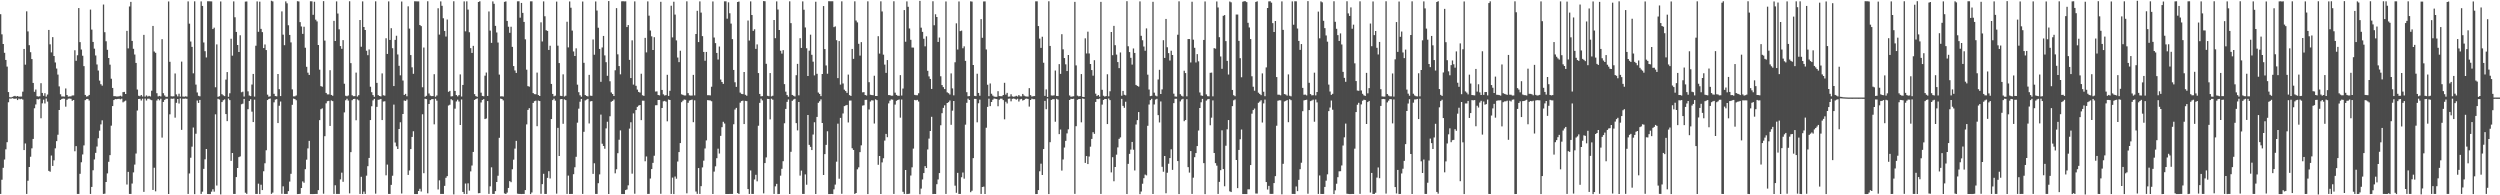 <?xml version="1.0" encoding="UTF-8"?>
<svg xmlns="http://www.w3.org/2000/svg" width="1920" height="150">
  <path d="M0 10.922h1v138.012H0zM1 26.374h1v111.650H1zM2 33.811h1v95.051H2zM3 40.529h1v82.015H3zM4 46.052h1v68.625H4zM5 51.175h1v58.059H5zM6 70.686h1v7.862H6zM7 74.660h1v1.000H7zM8 74.785h1v1.000H8zM9 74.412h1v1.004H9zM10 73.969h1v1.773H10zM11 73.644h1v2.257H11zM12 74.160h1v1.485H12zM13 73.720h1v3.137H13zM14 74.221h1v1.519H14zM15 74.152h1v2.067H15zM16 74.111h1v1.770H16zM17 70.425h1v6.082H17zM18 37.582h1v77.661H18zM19 49.641h1v60.550H19zM20 8.721h1v140.219H20zM21 24.097h1v114.717H21zM22 34.690h1v93.589H22zM23 40.070h1v80.296H23zM24 45.373h1v68.570H24zM25 63.668h1v43.011H25zM26 70.501h1v12.656H26zM27 68.750h1v11.468H27zM28 73.865h1v2.251H28zM29 74.148h1v2.182H29zM30 73.951h1v1.818H30zM31 63.917h1v26.910H31zM32 71.360h1v7.994H32zM33 73.555h1v2.983H33zM34 71.588h1v7.893H34zM35 74.211h1v1.457H35zM36 72.618h1v5.431H36zM37 22.966h1v108.276H37zM38 34.053h1v97.827H38zM39 40.225h1v79.209H39zM40 28.512h1v98.924H40zM41 42.984h1v80.158H41zM42 47.986h1v65.923H42zM43 52.650h1v55.743H43zM44 57.304h1v46.173H44zM45 66.332h1v18.134H45zM46 72.373h1v4.381H46zM47 74.090h1v1.901H47zM48 74.074h1v1.590H48zM49 74.209h1v1.598H49zM50 67.944h1v13.986H50zM51 72.967h1v3.683H51zM52 74.201h1v1.600H52zM53 74.029h1v1.636H53zM54 74.000h1v1.882H54zM55 73.321h1v4.093H55zM56 73.284h1v3.533H56zM57 38.592h1v77.567H57zM58 46.701h1v65.550H58zM59 42.432h1v106.508H59zM60 6.190h1v142.748H60zM61 32.343h1v101.142H61zM62 38.059h1v86.584H62zM63 42.820h1v75.787H63zM64 50.772h1v60.891H64zM65 72.911h1v4.014H65zM66 74.132h1v1.967H66zM67 73.881h1v2.083H67zM68 72.928h1v4.265H68zM69 7.362h1v141.580H69zM70 22.730h1v120.855H70zM71 32.186h1v98.591H71zM72 37.370h1v85.092H72zM73 42.604h1v74.801H73zM74 49.517h1v63.036H74zM75 54.160h1v52.012H75zM76 61.920h1v38.450H76zM77 64.657h1v30.873H77zM78 65.782h1v26.619H78zM79 3.505h1v145.460H79zM80 24.713h1v124.045H80zM81 31.668h1v108.118H81zM82 38.232h1v94.934H82zM83 44.527h1v79.716H83zM84 49.655h1v69.481H84zM85 60.455h1v36.057H85zM86 67.527h1v13.918H86zM87 73.840h1v3.023H87zM88 73.884h1v2.199H88zM89 74.068h1v2.123H89zM90 74.076h1v1.890H90zM91 73.951h1v1.905H91zM92 73.533h1v2.729H92zM93 74.074h1v1.700H93zM94 70.746h1v7.867H94zM95 70.578h1v7.291H95zM96 72.168h1v5.119H96zM97 23.692h1v118.048H97zM98 37.159h1v94.817H98zM99 4.976h1v143.946H99zM100 1.411h1v147.531H100zM101 31.448h1v109.516H101zM102 37.482h1v94.923H102zM103 41.903h1v84.489H103zM104 48.308h1v69.596H104zM105 68.778h1v16.097H105zM106 73.540h1v2.497H106zM107 73.918h1v1.948H107zM108 72.984h1v4.236H108zM109 74.134h1v1.629H109zM110 26.763h1v120.586H110zM111 74.193h1v1.527H111zM112 73.248h1v3.946H112zM113 74.149h1v1.682H113zM114 73.605h1v2.153H114zM115 74.087h1v2.392H115zM116 69.675h1v7.289H116zM117 19.934h1v125.924H117zM118 39.588h1v89.213H118zM119 40.555h1v106.412H119zM120 71.578h1v5.619H120zM121 74.023h1v1.980H121zM122 73.605h1v3.435H122zM123 74.088h1v1.725H123zM124 30.118h1v75.553H124zM125 71.572h1v6.738H125zM126 73.325h1v3.383H126zM127 74.330h1v1.497H127zM128 74.280h1v1.556H128zM129 1.102h1v147.897H129zM130 47.440h1v40.347H130zM131 73.943h1v1.830H131zM132 74.027h1v1.835H132zM133 73.919h1v1.766H133zM134 56.401h1v33.962H134zM135 72.484h1v6.465H135zM136 74.049h1v1.980H136zM137 72.005h1v7.497H137zM138 74.180h1v1.395H138zM139 47.309h1v52.406H139zM140 74.119h1v1.727H140zM141 74.299h1v1.533H141zM142 74.007h1v1.682H142zM143 74.213h1v1.650H143zM144 1.061h1v147.860H144zM145 18.165h1v115.081H145zM146 31.922h1v89.222H146zM147 35.987h1v76.643H147zM148 56.342h1v41.610H148zM149 1.031h1v148.041H149zM150 64.982h1v37.711H150zM151 71.028h1v6.182H151zM152 73.566h1v5.476H152zM153 74.000h1v2.765H153zM154 1.060h1v147.879H154zM155 4.551h1v142.648H155zM156 32.599h1v97.071H156zM157 39.300h1v83.051H157zM158 44.111h1v70.345H158zM159 0.970h1v148.009H159zM160 0.948h1v148.098H160zM161 1.016h1v148.018H161zM162 1.072h1v146.151H162zM163 22.321h1v123.060H163zM164 21.261h1v125.943H164zM165 67.008h1v20.796H165zM166 34.119h1v108.355H166zM167 74.320h1v1.540H167zM168 73.893h1v2.553H168zM169 1.128h1v148.179H169zM170 72.342h1v6.046H170zM171 73.221h1v3.787H171zM172 73.853h1v2.471H172zM173 61.116h1v26.482H173zM174 55.347h1v37.673H174zM175 74.343h1v1.351H175zM176 71.604h1v5.303H176zM177 29.730h1v93.830H177zM178 42.767h1v74.746H178zM179 1.056h1v147.865H179zM180 13.285h1v135.637H180zM181 24.516h1v111.460H181zM182 34.573h1v94.461H182zM183 39.954h1v80.749H183zM184 27.069h1v93.039H184zM185 70.876h1v9.189H185zM186 70.379h1v9.242H186zM187 74.162h1v1.812H187zM188 1.210h1v146.801H188zM189 1.139h1v147.727H189zM190 70.136h1v13.743H190zM191 73.384h1v4.146H191zM192 73.844h1v2.413H192zM193 64.923h1v20.857H193zM194 56.801h1v36.942H194zM195 74.169h1v2.357H195zM196 35.127h1v113.808H196zM197 1.057h1v147.883H197zM198 24.431h1v116.615H198zM199 1.256h1v147.795H199zM200 22.165h1v119.687H200zM201 24.684h1v121.287H201zM202 36.916h1v94.600H202zM203 34.128h1v91.242H203zM204 38.431h1v76.982H204zM205 72.706h1v4.157H205zM206 74.246h1v1.723H206zM207 74.003h1v1.648H207zM208 0.542h1v148.362H208zM209 1.076h1v146.829H209zM210 72.025h1v6.591H210zM211 73.782h1v2.694H211zM212 73.962h1v2.181H212zM213 56.816h1v37.678H213zM214 68.522h1v12.667H214zM215 73.780h1v4.192H215zM216 8.744h1v140.103H216zM217 26.617h1v116.501H217zM218 34.703h1v114.226H218zM219 1.061h1v147.880H219zM220 2.568h1v146.360H220zM221 19.418h1v127.380H221zM222 26.822h1v112.657H222zM223 32.558h1v100.939H223zM224 68.642h1v11.861H224zM225 74.025h1v1.692H225zM226 73.988h1v2.088H226zM227 73.322h1v3.697H227zM228 0.945h1v148.082H228zM229 1.102h1v147.910H229zM230 17.012h1v131.840H230zM231 20.346h1v124.042H231zM232 26.015h1v113.316H232zM233 20.548h1v119.794H233zM234 36.636h1v93.284H234zM235 51.291h1v71.316H235zM236 55.823h1v58.161H236zM237 57.555h1v50.627H237zM238 0.968h1v148.083H238zM239 0.998h1v148.070H239zM240 11.343h1v137.711H240zM241 1.345h1v147.673H241zM242 15.128h1v133.806H242zM243 16.426h1v132.514H243zM244 34.561h1v111.481H244zM245 53.514h1v38.752H245zM246 66.162h1v17.725H246zM247 66.593h1v16.605H247zM248 0.859h1v147.922H248zM249 31.205h1v73.413H249zM250 71.389h1v7.952H250zM251 72.492h1v5.237H251zM252 72.478h1v4.980H252zM253 53.914h1v42.783H253zM254 72.926h1v4.223H254zM255 73.525h1v4.161H255zM256 16.018h1v132.926H256zM257 31.501h1v110.803H257zM258 1.081h1v147.849H258zM259 10.402h1v138.531H259zM260 22.543h1v126.400H260zM261 35.355h1v102.424H261zM262 37.497h1v95.094H262zM263 30.833h1v108.771H263zM264 64.308h1v22.026H264zM265 73.513h1v3.477H265zM266 73.924h1v1.907H266zM267 73.341h1v3.901H267zM268 0.949h1v147.571H268zM269 48.486h1v68.343H269zM270 73.174h1v3.801H270zM271 73.905h1v2.120H271zM272 73.849h1v2.050H272zM273 55.739h1v36.611H273zM274 74.111h1v2.209H274zM275 73.090h1v3.950H275zM276 15.385h1v133.556H276zM277 35.879h1v99.909H277zM278 1.072h1v147.968H278zM279 20.734h1v126.410H279zM280 23.040h1v125.901H280zM281 38.941h1v95.956H281zM282 42.414h1v85.214H282zM283 37.993h1v83.291H283zM284 66.633h1v25.583H284zM285 70.794h1v10.809H285zM286 73.032h1v4.090H286zM287 74.368h1v1.558H287zM288 1.019h1v147.722H288zM289 63.653h1v18.428H289zM290 73.040h1v3.616H290zM291 73.717h1v2.740H291zM292 74.034h1v1.949H292zM293 56.350h1v35.844H293zM294 73.187h1v4.783H294zM295 73.460h1v4.325H295zM296 29.379h1v105.292H296zM297 41.404h1v85.033H297zM298 1.071h1v147.866H298zM299 30.677h1v118.263H299zM300 21.656h1v120.299H300zM301 37.013h1v97.970H301zM302 66.089h1v14.230H302zM303 30.610h1v78.864H303zM304 27.438h1v84.920H304zM305 41.830h1v72.595H305zM306 50.560h1v48.527H306zM307 57.834h1v36.055H307zM308 1.204h1v147.454H308zM309 61.843h1v25.718H309zM310 72.890h1v4.309H310zM311 72.105h1v5.394H311zM312 73.945h1v2.513H312zM313 4.870h1v129.499H313zM314 21.947h1v108.966H314zM315 42.301h1v72.167H315zM316 51.721h1v53.420H316zM317 56.702h1v44.121H317zM318 0.950h1v148.106H318zM319 1.009h1v148.019H319zM320 1.082h1v147.974H320zM321 1.067h1v145.645H321zM322 19.197h1v125.812H322zM323 20.050h1v127.040H323zM324 67.019h1v20.742H324zM325 36.483h1v96.534H325zM326 74.303h1v1.516H326zM327 73.580h1v2.562H327zM328 0.970h1v147.529H328zM329 71.760h1v8.134H329zM330 73.436h1v3.459H330zM331 73.845h1v2.393H331zM332 73.773h1v2.320H332zM333 56.964h1v38.515H333zM334 74.276h1v1.563H334zM335 73.325h1v4.012H335zM336 6.352h1v139.156H336zM337 26.568h1v111.902H337zM338 1.061h1v147.882H338zM339 4.433h1v144.488H339zM340 14.016h1v134.922H340zM341 23.756h1v118.985H341zM342 28.038h1v108.510H342zM343 14.989h1v120.257H343zM344 70.527h1v10.513H344zM345 69.797h1v10.648H345zM346 74.018h1v2.162H346zM347 73.894h1v3.096H347zM348 0.966h1v148.334H348zM349 69.855h1v13.614H349zM350 73.014h1v4.932H350zM351 74.012h1v2.552H351zM352 73.066h1v4.913H352zM353 57.146h1v38.851H353zM354 74.119h1v2.258H354zM355 65.225h1v82.182H355zM356 1.057h1v147.882H356zM357 24.065h1v116.881H357zM358 1.033h1v148.023H358zM359 7.382h1v133.441H359zM360 24.779h1v121.611H360zM361 36.985h1v94.666H361zM362 40.672h1v86.453H362zM363 35.229h1v81.443H363zM364 72.296h1v4.472H364zM365 73.816h1v2.204H365zM366 74.354h1v1.219H366zM367 1.527h1v146.903H367zM368 0.957h1v147.319H368zM369 71.187h1v7.507H369zM370 73.702h1v3.046H370zM371 73.933h1v2.211H371zM372 58.107h1v33.332H372zM373 55.682h1v35.324H373zM374 73.682h1v3.942H374zM375 8.809h1v140.068H375zM376 23.496h1v119.600H376zM377 32.918h1v95.585H377zM378 1.063h1v147.883H378zM379 2.944h1v146.002H379zM380 19.884h1v126.923H380zM381 24.928h1v114.860H381zM382 32.677h1v102.311H382zM383 57.281h1v48.547H383zM384 74.011h1v1.715H384zM385 73.935h1v2.092H385zM386 74.111h1v3.005H386zM387 1.423h1v147.096H387zM388 1.055h1v147.919H388zM389 16.095h1v131.806H389zM390 20.555h1v123.799H390zM391 25.199h1v113.922H391zM392 20.520h1v119.388H392zM393 36.017h1v93.987H393zM394 50.720h1v71.909H394zM395 54.104h1v59.999H395zM396 56.015h1v52.152H396zM397 1.030h1v147.710H397zM398 0.961h1v147.991H398zM399 13.594h1v135.344H399zM400 2.269h1v146.752H400zM401 9.880h1v139.050H401zM402 16.865h1v132.077H402zM403 30.214h1v115.754H403zM404 53.499h1v42.019H404zM405 66.161h1v18.283H405zM406 66.548h1v16.559H406zM407 1.039h1v147.992H407zM408 1.009h1v146.805H408zM409 71.457h1v7.584H409zM410 72.289h1v5.418H410zM411 72.400h1v4.920H411zM412 55.783h1v41.141H412zM413 73.015h1v4.238H413zM414 73.751h1v3.865H414zM415 17.169h1v131.649H415zM416 31.855h1v109.552H416zM417 1.050h1v132.417H417zM418 12.506h1v136.439H418zM419 23.259h1v125.672H419zM420 23.746h1v112.847H420zM421 38.370h1v93.111H421zM422 35.126h1v101.944H422zM423 64.456h1v26.966H423zM424 72.123h1v4.762H424zM425 73.960h1v1.839H425zM426 73.483h1v3.816H426zM427 1.210h1v147.508H427zM428 35.070h1v63.111H428zM429 48.429h1v71.363H429zM430 73.560h1v2.679H430zM431 73.793h1v2.224H431zM432 57.086h1v37.968H432zM433 74.125h1v2.202H433zM434 73.539h1v3.352H434zM435 16.681h1v132.256H435zM436 36.391h1v98.496H436zM437 1.100h1v147.877H437zM438 5.934h1v143.009H438zM439 23.498h1v125.441H439zM440 39.544h1v94.253H440zM441 43.032h1v85.443H441zM442 37.134h1v83.271H442zM443 65.021h1v29.172H443zM444 70.807h1v12.672H444zM445 73.146h1v4.967H445zM446 74.310h1v1.657H446zM447 1.175h1v147.742H447zM448 48.232h1v52.982H448zM449 72.990h1v4.111H449zM450 73.696h1v2.782H450zM451 74.057h1v1.857H451zM452 57.506h1v37.291H452zM453 73.481h1v4.389H453zM454 73.632h1v3.982H454zM455 30.309h1v103.226H455zM456 42.050h1v83.350H456zM457 1.144h1v147.806H457zM458 8.085h1v140.852H458zM459 21.305h1v119.389H459zM460 37.576h1v96.338H460zM461 62.845h1v25.158H461zM462 36.428h1v73.982H462zM463 27.584h1v84.554H463zM464 42.526h1v71.697H464zM465 47.773h1v50.836H465zM466 58.238h1v35.252H466zM467 0.843h1v148.167H467zM468 62.433h1v26.840H468zM469 71.009h1v7.116H469zM470 72.217h1v5.298H470zM471 73.742h1v2.684H471zM472 53.977h1v79.124H472zM473 6.238h1v123.741H473zM474 41.737h1v75.939H474zM475 50.750h1v56.558H475zM476 57.066h1v43.102H476zM477 1.030h1v147.994H477zM478 0.946h1v148.097H478zM479 1.062h1v147.976H479zM480 1.028h1v144.929H480zM481 20.787h1v124.721H481zM482 19.228h1v123.085H482zM483 45.974h1v52.773H483zM484 59.979h1v33.944H484zM485 30.962h1v102.412H485zM486 64.969h1v22.119H486zM487 1.059h1v147.704H487zM488 65.873h1v18.670H488zM489 68.790h1v13.300H489zM490 70.625h1v10.492H490zM491 71.096h1v9.537H491zM492 56.604h1v35.667H492zM493 73.183h1v4.135H493zM494 73.627h1v3.727H494zM495 29.075h1v94.756H495zM496 40.238h1v79.941H496zM497 1.098h1v147.868H497zM498 12.048h1v136.866H498zM499 23.446h1v113.659H499zM500 27.912h1v101.921H500zM501 38.402h1v86.662H501zM502 28.573h1v91.049H502zM503 70.279h1v10.572H503zM504 70.178h1v10.608H504zM505 72.960h1v3.859H505zM506 73.266h1v3.507H506zM507 1.359h1v147.478H507zM508 69.093h1v13.839H508zM509 72.463h1v5.345H509zM510 73.365h1v4.079H510zM511 73.060h1v5.002H511zM512 57.449h1v35.712H512zM513 73.661h1v2.769H513zM514 69.721h1v7.064H514zM515 4.423h1v144.512H515zM516 28.734h1v107.659H516zM517 1.315h1v147.731H517zM518 11.231h1v124.341H518zM519 31.051h1v106.198H519zM520 44.178h1v79.860H520zM521 47.734h1v69.072H521zM522 38.946h1v70.942H522zM523 72.429h1v6.077H523zM524 72.864h1v4.508H524zM525 73.317h1v3.125H525zM526 73.334h1v3.300H526zM527 1.013h1v147.465H527zM528 71.508h1v7.458H528zM529 73.230h1v3.998H529zM530 73.410h1v3.461H530zM531 73.392h1v3.114H531zM532 57.521h1v36.318H532zM533 73.242h1v3.834H533zM534 26.133h1v120.951H534zM535 8.300h1v140.591H535zM536 32.303h1v96.787H536zM537 1.065h1v147.852H537zM538 9.686h1v133.289H538zM539 27.743h1v100.821H539zM540 39.896h1v83.519H540zM541 46.644h1v67.384H541zM542 39.861h1v67.976H542zM543 73.123h1v3.762H543zM544 73.097h1v3.947H544zM545 73.278h1v3.881H545zM546 66.631h1v11.123H546zM547 1.141h1v147.836H547zM548 28.802h1v103.008H548zM549 33.132h1v94.606H549zM550 40.667h1v80.852H550zM551 45.747h1v68.426H551zM552 35.733h1v82.185H552zM553 61.085h1v43.270H553zM554 62.997h1v34.693H554zM555 64.432h1v29.089H555zM556 1.044h1v93.843H556zM557 1.026h1v147.980H557zM558 14.322h1v134.668H558zM559 1.799h1v147.200H559zM560 10.197h1v138.753H560zM561 18.114h1v130.839H561zM562 30.063h1v118.889H562zM563 53.702h1v41.721H563zM564 63.179h1v20.930H564zM565 66.730h1v16.089H565zM566 1.546h1v146.748H566zM567 1.155h1v147.784H567zM568 71.101h1v7.761H568zM569 72.076h1v5.524H569zM570 72.311h1v5.011H570zM571 55.284h1v39.979H571zM572 72.803h1v4.674H572zM573 73.525h1v4.160H573zM574 15.793h1v129.434H574zM575 31.144h1v117.783H575zM576 1.075h1v129.837H576zM577 11.528h1v137.412H577zM578 23.693h1v125.246H578zM579 22.490h1v115.347H579zM580 37.506h1v96.766H580zM581 34.087h1v105.194H581zM582 56.116h1v40.445H582zM583 72.162h1v6.835H583zM584 73.999h1v1.780H584zM585 73.835h1v3.276H585zM586 0.828h1v147.694H586zM587 0.975h1v124.283H587zM588 49.015h1v71.873H588zM589 73.593h1v2.348H589zM590 73.863h1v2.170H590zM591 56.135h1v35.562H591zM592 74.025h1v1.730H592zM593 73.543h1v3.028H593zM594 15.383h1v133.553H594zM595 29.358h1v113.747H595zM596 1.080h1v140.124H596zM597 7.296h1v141.732H597zM598 23.030h1v125.909H598zM599 38.956h1v95.969H599zM600 41.160h1v88.464H600zM601 38.507h1v85.275H601zM602 64.597h1v30.090H602zM603 70.418h1v13.266H603zM604 73.006h1v5.210H604zM605 74.276h1v2.098H605zM606 1.007h1v147.964H606zM607 17.768h1v98.830H607zM608 72.901h1v4.494H608zM609 73.517h1v2.898H609zM610 74.076h1v1.824H610zM611 57.736h1v36.820H611zM612 49.053h1v51.102H612zM613 73.235h1v5.116H613zM614 29.323h1v105.515H614zM615 36.792h1v94.235H615zM616 1.080h1v147.859H616zM617 7.454h1v141.490H617zM618 21.090h1v112.838H618zM619 37.082h1v104.775H619zM620 58.351h1v29.989H620zM621 38.894h1v72.346H621zM622 26.629h1v86.175H622zM623 42.098h1v73.147H623zM624 47.338h1v55.986H624zM625 57.896h1v36.012H625zM626 1.307h1v147.697H626zM627 56.663h1v33.143H627zM628 71.081h1v7.863H628zM629 72.121h1v5.627H629zM630 73.851h1v2.468H630zM631 56.854h1v37.604H631zM632 4.673h1v129.707H632zM633 37.667h1v80.703H633zM634 50.288h1v60.963H634zM635 56.641h1v44.159H635zM636 0.925h1v148.122H636zM637 0.969h1v148.054H637zM638 0.981h1v147.951H638zM639 0.951h1v148.105H639zM640 20.821h1v124.610H640zM641 20.289h1v121.470H641zM642 30.892h1v93.245H642zM643 59.992h1v34.991H643zM644 31.530h1v105.750H644zM645 64.993h1v25.526H645zM646 1.013h1v147.850H646zM647 64.106h1v23.028H647zM648 68.846h1v12.640H648zM649 69.962h1v11.050H649zM650 71.333h1v9.253H650zM651 57.303h1v36.765H651zM652 73.080h1v4.184H652zM653 73.656h1v3.571H653zM654 37.604h1v76.268H654zM655 45.208h1v69.967H655zM656 1.034h1v147.904H656zM657 15.771h1v132.430H657zM658 17.222h1v112.821H658zM659 33.652h1v94.850H659zM660 42.726h1v74.134H660zM661 32.342h1v79.248H661zM662 70.924h1v10.166H662zM663 70.736h1v10.122H663zM664 72.969h1v3.723H664zM665 73.356h1v3.273H665zM666 1.047h1v147.999H666zM667 63.126h1v20.941H667zM668 72.747h1v5.223H668zM669 73.036h1v3.992H669zM670 73.120h1v4.060H670zM671 58.180h1v36.706H671zM672 73.741h1v2.529H672zM673 73.712h1v3.166H673zM674 27.778h1v98.771H674zM675 41.169h1v78.616H675zM676 1.023h1v147.981H676zM677 8.781h1v115.963H677zM678 41.990h1v79.539H678zM679 49.637h1v58.354H679zM680 55.955h1v46.880H680zM681 46.120h1v59.231H681zM682 72.993h1v6.419H682zM683 73.050h1v4.273H683zM684 73.542h1v2.798H684zM685 73.471h1v3.074H685zM686 0.981h1v147.957H686zM687 71.154h1v9.163H687zM688 72.929h1v4.465H688zM689 73.513h1v3.302H689zM690 73.561h1v2.853H690zM691 57.677h1v32.709H691zM692 73.391h1v3.051H692zM693 67.985h1v79.308H693zM694 7.735h1v141.199H694zM695 32.041h1v98.507H695zM696 1.070h1v147.962H696zM697 5.219h1v143.718H697zM698 21.852h1v126.869H698zM699 30.580h1v104.210H699zM700 36.523h1v92.010H700zM701 36.583h1v77.538H701zM702 72.847h1v3.890H702zM703 73.115h1v3.929H703zM704 73.174h1v3.535H704zM705 71.614h1v6.338H705zM706 0.663h1v148.509H706zM707 21.245h1v123.585H707zM708 24.468h1v113.372H708zM709 29.766h1v103.167H709zM710 35.564h1v92.019H710zM711 27.889h1v101.132H711zM712 54.382h1v60.417H712zM713 58.651h1v47.813H713zM714 60.642h1v39.941H714zM715 68.316h1v21.381H715zM716 0.974h1v148.054H716zM717 19.426h1v129.491H717zM718 10.977h1v138.039H718zM719 13.061h1v128.404H719zM720 32.213h1v105.601H720zM721 28.844h1v104.066H721zM722 58.553h1v37.647H722zM723 65.317h1v21.639H723zM724 66.936h1v15.910H724zM725 68.391h1v12.495H725zM726 1.134h1v147.830H726zM727 70.934h1v8.172H727zM728 71.585h1v6.901H728zM729 72.614h1v4.609H729zM730 56.345h1v39.513H730zM731 67.903h1v17.089H731zM732 73.202h1v4.387H732zM733 47.814h1v94.798H733zM734 17.941h1v130.125H734zM735 38.051h1v94.727H735zM736 1.148h1v147.792H736zM737 23.923h1v125.009H737zM738 23.484h1v112.648H738zM739 37.090h1v95.422H739zM740 35.569h1v101.667H740zM741 46.771h1v48.990H741zM742 70.817h1v8.113H742zM743 73.916h1v1.877H743zM744 73.799h1v2.996H744zM745 1.024h1v146.586H745zM746 1.225h1v145.282H746zM747 49.933h1v71.511H747zM748 73.612h1v2.309H748zM749 73.821h1v2.178H749zM750 56.651h1v37.298H750zM751 71.375h1v7.935H751zM752 73.539h1v2.987H752zM753 14.710h1v134.238H753zM754 29.032h1v114.581H754zM755 1.120h1v142.200H755zM756 1.083h1v147.907H756zM757 37.984h1v60.108H757zM758 65.077h1v17.002H758zM759 73.887h1v1.899H759zM760 64.096h1v17.423H760zM761 71.966h1v6.378H761zM762 73.445h1v3.146H762zM763 74.175h1v1.474H763zM764 74.323h1v1.546H764zM765 74.350h1v1.736H765zM766 70.061h1v11.551H766zM767 73.783h1v2.738H767zM768 73.859h1v1.892H768zM769 73.908h1v1.881H769zM770 72.976h1v3.944H770zM771 63.572h1v28.092H771zM772 72.640h1v5.483H772zM773 71.325h1v8.125H773zM774 74.229h1v1.597H774zM775 74.141h1v1.552H775zM776 72.419h1v5.411H776zM777 74.044h1v1.843H777zM778 74.270h1v1.390H778zM779 74.063h1v1.846H779zM780 73.569h1v2.952H780zM781 74.149h1v1.668H781zM782 72.991h1v5.007H782zM783 73.974h1v2.304H783zM784 74.053h1v1.894H784zM785 72.153h1v5.057H785zM786 73.436h1v3.347H786zM787 74.004h1v1.887H787zM788 74.115h1v1.634H788zM789 74.192h1v1.787H789zM790 67.693h1v14.188H790zM791 73.077h1v3.732H791zM792 74.136h1v1.620H792zM793 73.873h1v2.317H793zM794 73.776h1v2.390H794zM795 0.998h1v148.034H795zM796 1.010h1v148.001H796zM797 20.026h1v125.954H797zM798 29.636h1v101.875H798zM799 36.778h1v88.903H799zM800 28.228h1v106.173H800zM801 48.204h1v66.293H801zM802 73.614h1v3.855H802zM803 68.679h1v15.164H803zM804 74.435h1v1.174H804zM805 0.995h1v148.028H805zM806 35.272h1v73.931H806zM807 73.336h1v3.392H807zM808 73.399h1v2.779H808zM809 73.228h1v2.954H809zM810 54.155h1v39.339H810zM811 73.656h1v2.222H811zM812 73.766h1v2.725H812zM813 49.253h1v53.753H813zM814 56.754h1v42.739H814zM815 26.257h1v104.740H815zM816 37.863h1v84.615H816zM817 44.597h1v68.688H817zM818 49.399h1v58.792H818zM819 54.584h1v47.848H819zM820 42.243h1v57.085H820zM821 73.328h1v3.479H821zM822 74.273h1v1.595H822zM823 74.095h1v1.922H823zM824 73.946h1v1.896H824zM825 1.421h1v147.483H825zM826 50.207h1v46.705H826zM827 73.444h1v3.225H827zM828 73.964h1v2.141H828zM829 73.754h1v2.299H829zM830 56.877h1v37.076H830zM831 74.358h1v1.241H831zM832 74.501h1v1.449H832zM833 29.417h1v95.690H833zM834 41.078h1v78.802H834zM835 24.327h1v101.697H835zM836 41.037h1v79.202H836zM837 49.172h1v63.461H837zM838 53.789h1v52.887H838zM839 58.135h1v43.402H839zM840 46.251h1v56.557H840zM841 71.960h1v6.340H841zM842 73.796h1v2.241H842zM843 72.961h1v3.186H843zM844 74.237h1v1.446H844zM845 1.442h1v147.493H845zM846 68.977h1v11.341H846zM847 73.549h1v3.197H847zM848 74.165h1v1.814H848zM849 73.803h1v2.220H849zM850 57.024h1v38.260H850zM851 73.962h1v1.699H851zM852 70.076h1v6.829H852zM853 24.583h1v107.797H853zM854 42.407h1v78.342H854zM855 19.858h1v119.370H855zM856 34.696h1v93.564H856zM857 41.927h1v76.870H857zM858 47.660h1v65.548H858zM859 52.336h1v54.289H859zM860 40.312h1v65.190H860zM861 73.514h1v2.393H861zM862 69.834h1v11.486H862zM863 72.826h1v9.961H863zM864 73.210h1v4.943H864zM865 0.938h1v148.079H865zM866 35.557h1v90.282H866zM867 39.987h1v78.186H867zM868 44.385h1v70.523H868zM869 49.592h1v59.388H869zM870 37.222h1v77.795H870zM871 40.643h1v90.255H871zM872 65.247h1v30.389H872zM873 66.002h1v26.239H873zM874 66.530h1v19.527H874zM875 1.098h1v147.978H875zM876 27.471h1v119.621H876zM877 30.938h1v110.172H877zM878 35.751h1v101.115H878zM879 38.959h1v95.147H879zM880 21.814h1v112.905H880zM881 57.342h1v39.287H881zM882 68.784h1v11.477H882zM883 73.811h1v3.114H883zM884 73.556h1v2.344H884zM885 1.396h1v147.606H885zM886 71.191h1v9.047H886zM887 73.414h1v3.016H887zM888 73.968h1v1.905H888zM889 61.025h1v27.406H889zM890 53.618h1v40.446H890zM891 72.215h1v5.690H891zM892 68.657h1v59.453H892zM893 30.854h1v101.038H893zM894 44.489h1v75.320H894zM895 14.563h1v133.848H895zM896 36.298h1v96.385H896zM897 40.796h1v84.967H897zM898 46.481h1v74.893H898zM899 38.961h1v75.742H899zM900 42.219h1v88.261H900zM901 71.919h1v7.297H901zM902 74.066h1v1.813H902zM903 74.258h1v1.574H903zM904 26.688h1v97.009H904zM905 1.003h1v148.055H905zM906 72.360h1v5.531H906zM907 73.534h1v2.890H907zM908 74.066h1v1.810H908zM909 54.303h1v38.790H909zM910 56.106h1v36.041H910zM911 74.008h1v2.155H911zM912 30.021h1v98.329H912zM913 30.022h1v102.537H913zM914 47.961h1v68.058H914zM915 1.335h1v147.593H915zM916 30.480h1v105.956H916zM917 36.726h1v84.001H917zM918 47.966h1v69.567H918zM919 41.592h1v70.600H919zM920 47.097h1v53.144H920zM921 70.990h1v11.945H921zM922 73.299h1v5.256H922zM923 73.614h1v2.341H923zM924 30.678h1v94.612H924zM925 1.146h1v147.955H925zM926 72.513h1v4.766H926zM927 73.862h1v2.421H927zM928 73.963h1v2.033H928zM929 55.930h1v40.294H929zM930 55.780h1v34.586H930zM931 74.005h1v3.079H931zM932 36.943h1v80.542H932zM933 37.374h1v87.897H933zM934 1.141h1v126.070H934zM935 5.741h1v143.199H935zM936 28.546h1v111.145H936zM937 43.360h1v87.356H937zM938 52.823h1v47.275H938zM939 12.111h1v117.737H939zM940 11.589h1v131.482H940zM941 31.565h1v80.373H941zM942 46.759h1v52.563H942zM943 57.243h1v34.983H943zM944 1.177h1v145.759H944zM945 1.802h1v145.682H945zM946 69.066h1v12.422H946zM947 73.095h1v3.945H947zM948 73.885h1v2.482H948zM949 11.146h1v111.741H949zM950 11.147h1v133.346H950zM951 31.401h1v83.742H951zM952 44.703h1v62.252H952zM953 59.330h1v40.156H953zM954 1.311h1v147.708H954zM955 0.926h1v148.116H955zM956 0.971h1v148.048H956zM957 1.629h1v147.399H957zM958 17.507h1v127.875H958zM959 21.109h1v124.303H959zM960 29.982h1v96.799H960zM961 58.569h1v28.724H961zM962 66.587h1v17.941H962zM963 69.697h1v13.680H963zM964 1.470h1v147.186H964zM965 1.031h1v147.630H965zM966 71.150h1v7.799H966zM967 72.158h1v5.856H967zM968 73.073h1v3.906H968zM969 56.387h1v37.721H969zM970 70.439h1v8.968H970zM971 73.895h1v2.587H971zM972 51.740h1v88.079H972zM973 6.126h1v139.428H973zM974 1.081h1v141.681H974zM975 0.988h1v147.897H975zM976 2.039h1v146.913H976zM977 17.762h1v131.138H977zM978 24.567h1v116.042H978zM979 16.127h1v119.167H979zM980 59.165h1v37.412H980zM981 72.689h1v4.679H981zM982 72.778h1v4.203H982zM983 73.238h1v3.810H983zM984 1.079h1v148.169H984zM985 22.948h1v102.869H985zM986 72.259h1v5.690H986zM987 72.592h1v4.897H987zM988 73.441h1v3.431H988zM989 57.122h1v36.749H989zM990 73.537h1v2.625H990zM991 73.966h1v3.006H991zM992 1.067h1v147.870H992zM993 19.004h1v129.950H993zM994 0.977h1v148.054H994zM995 1.048h1v142.166H995zM996 21.916h1v124.891H996zM997 31.414h1v106.734H997zM998 38.276h1v91.646H998zM999 33.855h1v91.134H999zM1000 67.459h1v17.930H1000zM1001 72.739h1v4.393H1001zM1002 72.674h1v4.114H1002zM1003 73.272h1v3.311H1003zM1004 0.855h1v147.944H1004zM1005 63.596h1v20.914H1005zM1006 72.237h1v5.449H1006zM1007 73.234h1v3.964H1007zM1008 73.105h1v3.453H1008zM1009 55.809h1v37.675H1009zM1010 73.246h1v3.210H1010zM1011 70.681h1v7.953H1011zM1012 8.911h1v140.028H1012zM1013 29.415h1v105.348H1013zM1014 1.068h1v147.860H1014zM1015 1.802h1v147.178H1015zM1016 15.994h1v132.949H1016zM1017 21.600h1v121.968H1017zM1018 27.249h1v111.493H1018zM1019 31.993h1v101.920H1019zM1020 64.952h1v20.385H1020zM1021 70.307h1v12.284H1021zM1022 72.859h1v4.332H1022zM1023 72.034h1v12.264H1023zM1024 0.993h1v148.028H1024zM1025 16.728h1v129.471H1025zM1026 22.131h1v118.981H1026zM1027 26.995h1v109.089H1027zM1028 31.457h1v100.106H1028zM1029 25.638h1v105.835H1029zM1030 34.151h1v92.910H1030zM1031 55.196h1v56.557H1031zM1032 59.791h1v45.675H1032zM1033 62.810h1v32.097H1033zM1034 0.969h1v147.840H1034zM1035 10.309h1v138.647H1035zM1036 12.218h1v136.818H1036zM1037 5.665h1v143.360H1037zM1038 22.074h1v126.870H1038zM1039 18.922h1v130.050H1039zM1040 48.663h1v65.517H1040zM1041 62.265h1v23.824H1041zM1042 69.548h1v10.872H1042zM1043 69.737h1v9.191H1043zM1044 1.043h1v147.828H1044zM1045 69.484h1v10.673H1045zM1046 72.044h1v5.309H1046zM1047 73.190h1v3.386H1047zM1048 73.652h1v3.220H1048zM1049 55.950h1v39.302H1049zM1050 71.688h1v6.719H1050zM1051 67.683h1v9.821H1051zM1052 18.059h1v129.823H1052zM1053 35.506h1v97.296H1053zM1054 1.130h1v147.810H1054zM1055 26.965h1v121.972H1055zM1056 23.788h1v124.225H1056zM1057 36.731h1v99.674H1057zM1058 41.825h1v86.784H1058zM1059 32.199h1v104.673H1059zM1060 68.530h1v12.826H1060zM1061 74.044h1v2.087H1061zM1062 74.209h1v1.774H1062zM1063 74.175h1v2.014H1063zM1064 0.981h1v147.713H1064zM1065 72.235h1v6.414H1065zM1066 73.403h1v3.919H1066zM1067 74.006h1v2.051H1067zM1068 73.995h1v2.242H1068zM1069 56.426h1v38.357H1069zM1070 74.174h1v2.227H1070zM1071 45.576h1v98.105H1071zM1072 16.943h1v131.625H1072zM1073 39.826h1v90.686H1073zM1074 1.159h1v147.884H1074zM1075 28.279h1v120.656H1075zM1076 24.207h1v108.993H1076zM1077 40.299h1v89.268H1077zM1078 44.649h1v78.907H1078zM1079 38.091h1v72.602H1079zM1080 68.826h1v16.422H1080zM1081 71.943h1v7.593H1081zM1082 73.533h1v2.659H1082zM1083 26.898h1v91.393H1083zM1084 1.048h1v147.957H1084zM1085 71.992h1v6.869H1085zM1086 73.332h1v3.056H1086zM1087 73.879h1v2.450H1087zM1088 74.056h1v1.939H1088zM1089 56.256h1v35.211H1089zM1090 73.972h1v1.837H1090zM1091 53.776h1v70.148H1091zM1092 30.988h1v101.869H1092zM1093 1.058h1v121.462H1093zM1094 6.443h1v142.491H1094zM1095 21.980h1v126.953H1095zM1096 30.485h1v109.863H1096zM1097 49.128h1v74.153H1097zM1098 51.583h1v54.854H1098zM1099 27.586h1v82.331H1099zM1100 34.803h1v79.632H1100zM1101 46.154h1v59.430H1101zM1102 54.154h1v40.942H1102zM1103 1.529h1v145.896H1103zM1104 0.932h1v147.829H1104zM1105 68.397h1v14.034H1105zM1106 72.837h1v4.771H1106zM1107 73.673h1v2.929H1107zM1108 55.648h1v35.035H1108zM1109 6.819h1v125.516H1109zM1110 32.393h1v91.564H1110zM1111 46.212h1v63.968H1111zM1112 54.760h1v48.406H1112zM1113 57.791h1v40.761H1113zM1114 50.025h1v59.164H1114zM1115 46.455h1v61.242H1115zM1116 49.363h1v58.038H1116zM1117 51.952h1v47.295H1117zM1118 39.488h1v60.972H1118zM1119 63.537h1v23.760H1119zM1120 66.664h1v16.061H1120zM1121 33.331h1v105.834H1121zM1122 72.334h1v5.987H1122zM1123 37.822h1v71.485H1123zM1124 1.135h1v147.908H1124zM1125 70.185h1v9.261H1125zM1126 71.134h1v8.334H1126zM1127 72.518h1v4.974H1127zM1128 57.342h1v33.239H1128zM1129 64.133h1v22.719H1129zM1130 72.945h1v3.966H1130zM1131 73.095h1v3.956H1131zM1132 73.265h1v3.576H1132zM1133 52.916h1v44.078H1133zM1134 70.356h1v10.825H1134zM1135 64.726h1v17.838H1135zM1136 70.937h1v7.793H1136zM1137 72.976h1v4.427H1137zM1138 39.382h1v63.998H1138zM1139 72.851h1v5.114H1139zM1140 70.701h1v9.677H1140zM1141 70.655h1v9.320H1141zM1142 73.241h1v3.223H1142zM1143 2.367h1v146.581H1143zM1144 1.005h1v147.998H1144zM1145 65.349h1v23.371H1145zM1146 67.359h1v15.894H1146zM1147 71.404h1v8.346H1147zM1148 58.847h1v31.532H1148zM1149 72.773h1v4.646H1149zM1150 72.876h1v4.222H1150zM1151 73.067h1v4.040H1151zM1152 73.407h1v3.606H1152zM1153 49.494h1v47.569H1153zM1154 71.569h1v6.915H1154zM1155 72.067h1v5.799H1155zM1156 72.467h1v5.362H1156zM1157 72.847h1v4.473H1157zM1158 42.191h1v65.159H1158zM1159 72.689h1v4.633H1159zM1160 72.746h1v5.200H1160zM1161 73.391h1v3.208H1161zM1162 73.333h1v3.067H1162zM1163 0.999h1v148.037H1163zM1164 9.435h1v139.580H1164zM1165 67.695h1v15.981H1165zM1166 68.789h1v10.321H1166zM1167 70.922h1v6.924H1167zM1168 62.348h1v27.556H1168zM1169 72.606h1v5.068H1169zM1170 73.051h1v4.513H1170zM1171 73.116h1v3.980H1171zM1172 73.381h1v3.240H1172zM1173 52.734h1v42.677H1173zM1174 72.054h1v6.147H1174zM1175 72.115h1v5.428H1175zM1176 72.390h1v5.440H1176zM1177 73.145h1v4.237H1177zM1178 49.802h1v52.736H1178zM1179 72.859h1v4.314H1179zM1180 73.396h1v3.482H1180zM1181 73.190h1v3.822H1181zM1182 72.847h1v4.210H1182zM1183 1.067h1v147.977H1183zM1184 16.272h1v118.955H1184zM1185 67.437h1v15.897H1185zM1186 70.614h1v8.771H1186zM1187 72.678h1v4.884H1187zM1188 59.115h1v29.877H1188zM1189 64.649h1v16.600H1189zM1190 72.976h1v3.703H1190zM1191 73.256h1v3.784H1191zM1192 72.988h1v4.117H1192zM1193 32.324h1v86.424H1193zM1194 41.847h1v67.376H1194zM1195 43.565h1v64.039H1195zM1196 44.833h1v60.544H1196zM1197 45.779h1v57.817H1197zM1198 1.052h1v128.995H1198zM1199 42.399h1v66.392H1199zM1200 49.424h1v50.838H1200zM1201 50.673h1v48.004H1201zM1202 52.955h1v44.506H1202zM1203 1.212h1v147.740H1203zM1204 45.648h1v70.489H1204zM1205 9.679h1v106.937H1205zM1206 28.650h1v78.841H1206zM1207 70.287h1v9.156H1207zM1208 13.433h1v135.234H1208zM1209 39.083h1v76.363H1209zM1210 44.414h1v61.200H1210zM1211 46.154h1v58.625H1211zM1212 46.763h1v56.458H1212zM1213 3.480h1v138.469H1213zM1214 38.758h1v74.145H1214zM1215 45.191h1v62.915H1215zM1216 45.995h1v57.938H1216zM1217 46.960h1v57.379H1217zM1218 16.503h1v93.584H1218zM1219 50.057h1v50.385H1219zM1220 6.526h1v140.870H1220zM1221 30.451h1v89.278H1221zM1222 43.344h1v66.011H1222zM1223 1.101h1v147.989H1223zM1224 23.433h1v124.065H1224zM1225 44.225h1v58.669H1225zM1226 49.026h1v53.111H1226zM1227 49.846h1v50.006H1227zM1228 1.443h1v147.404H1228zM1229 37.570h1v75.797H1229zM1230 44.771h1v60.328H1230zM1231 46.483h1v57.260H1231zM1232 47.613h1v54.232H1232zM1233 42.292h1v81.564H1233zM1234 49.699h1v50.108H1234zM1235 51.205h1v47.473H1235zM1236 52.804h1v45.664H1236zM1237 53.000h1v43.007H1237zM1238 2.035h1v146.593H1238zM1239 50.106h1v48.656H1239zM1240 57.655h1v35.728H1240zM1241 58.199h1v33.311H1241zM1242 60.092h1v30.373H1242zM1243 1.020h1v147.949H1243zM1244 57.508h1v36.676H1244zM1245 59.237h1v29.878H1245zM1246 64.399h1v20.296H1246zM1247 66.619h1v17.244H1247zM1248 7.713h1v141.193H1248zM1249 39.896h1v74.371H1249zM1250 45.311h1v60.214H1250zM1251 46.675h1v56.888H1251zM1252 47.578h1v55.242H1252zM1253 14.406h1v129.737H1253zM1254 41.134h1v64.606H1254zM1255 47.519h1v56.094H1255zM1256 48.419h1v52.750H1256zM1257 50.108h1v50.491H1257zM1258 46.452h1v88.228H1258zM1259 52.071h1v45.574H1259zM1260 53.421h1v43.637H1260zM1261 54.265h1v41.149H1261zM1262 55.802h1v39.967H1262zM1263 1.123h1v147.704H1263zM1264 45.826h1v59.589H1264zM1265 46.817h1v58.758H1265zM1266 49.149h1v53.874H1266zM1267 49.405h1v50.934H1267zM1268 36.110h1v68.441H1268zM1269 52.050h1v46.144H1269zM1270 52.032h1v45.392H1270zM1271 53.455h1v42.473H1271zM1272 55.262h1v41.396H1272zM1273 12.689h1v129.867H1273zM1274 4.214h1v144.679H1274zM1275 17.732h1v131.210H1275zM1276 19.946h1v121.711H1276zM1277 20.523h1v96.954H1277zM1278 25.509h1v92.885H1278zM1279 44.073h1v61.826H1279zM1280 11.241h1v134.175H1280zM1281 49.534h1v50.019H1281zM1282 50.805h1v47.153H1282zM1283 1.120h1v147.917H1283zM1284 65.664h1v15.197H1284zM1285 66.882h1v17.061H1285zM1286 71.147h1v7.771H1286zM1287 63.827h1v20.658H1287zM1288 56.008h1v40.105H1288zM1289 72.982h1v4.044H1289zM1290 73.004h1v4.115H1290zM1291 73.353h1v3.482H1291zM1292 61.632h1v27.488H1292zM1293 51.852h1v44.255H1293zM1294 64.802h1v17.298H1294zM1295 70.754h1v8.716H1295zM1296 72.750h1v4.830H1296zM1297 39.395h1v64.426H1297zM1298 53.172h1v43.916H1298zM1299 70.435h1v10.641H1299zM1300 70.815h1v9.004H1300zM1301 73.258h1v3.590H1301zM1302 28.905h1v83.279H1302zM1303 1.046h1v147.922H1303zM1304 64.313h1v25.906H1304zM1305 66.269h1v16.614H1305zM1306 70.879h1v8.854H1306zM1307 59.899h1v26.769H1307zM1308 56.277h1v34.539H1308zM1309 72.754h1v4.959H1309zM1310 73.008h1v4.275H1310zM1311 73.202h1v3.626H1311zM1312 52.624h1v45.125H1312zM1313 66.712h1v14.628H1313zM1314 71.458h1v7.036H1314zM1315 72.525h1v5.300H1315zM1316 72.702h1v4.777H1316zM1317 39.292h1v65.175H1317zM1318 72.387h1v6.121H1318zM1319 72.621h1v5.216H1319zM1320 73.273h1v3.387H1320zM1321 73.151h1v3.432H1321zM1322 2.089h1v146.863H1322zM1323 0.987h1v148.024H1323zM1324 68.995h1v12.890H1324zM1325 67.235h1v15.983H1325zM1326 70.888h1v8.229H1326zM1327 59.086h1v31.796H1327zM1328 70.621h1v7.021H1328zM1329 73.078h1v4.355H1329zM1330 73.018h1v3.991H1330zM1331 73.451h1v3.310H1331zM1332 49.190h1v48.093H1332zM1333 71.472h1v7.152H1333zM1334 72.001h1v6.110H1334zM1335 72.294h1v5.620H1335zM1336 73.017h1v4.504H1336zM1337 41.979h1v65.857H1337zM1338 72.490h1v4.578H1338zM1339 73.444h1v3.642H1339zM1340 73.100h1v3.953H1340zM1341 72.651h1v4.461H1341zM1342 0.991h1v147.974H1342zM1343 9.696h1v139.332H1343zM1344 67.664h1v15.587H1344zM1345 69.373h1v9.597H1345zM1346 70.850h1v7.554H1346zM1347 61.711h1v27.882H1347zM1348 66.137h1v17.751H1348zM1349 72.971h1v3.766H1349zM1350 73.027h1v4.118H1350zM1351 73.199h1v3.833H1351zM1352 33.869h1v92.518H1352zM1353 42.063h1v67.806H1353zM1354 42.683h1v65.336H1354zM1355 45.202h1v60.474H1355zM1356 45.781h1v58.141H1356zM1357 5.130h1v139.719H1357zM1358 38.909h1v69.621H1358zM1359 49.481h1v51.737H1359zM1360 50.867h1v48.358H1360zM1361 51.993h1v45.445H1361zM1362 1.147h1v147.824H1362zM1363 4.936h1v135.680H1363zM1364 52.298h1v41.155H1364zM1365 1.964h1v115.226H1365zM1366 56.910h1v35.727H1366zM1367 16.910h1v132.092H1367zM1368 38.032h1v75.757H1368zM1369 44.984h1v60.047H1369zM1370 47.068h1v56.107H1370zM1371 47.914h1v54.163H1371zM1372 1.054h1v147.757H1372zM1373 33.725h1v79.796H1373zM1374 45.742h1v59.196H1374zM1375 46.799h1v56.332H1375zM1376 47.433h1v55.504H1376zM1377 12.749h1v105.279H1377zM1378 50.795h1v49.073H1378zM1379 1.041h1v118.066H1379zM1380 5.553h1v143.173H1380zM1381 43.567h1v62.119H1381zM1382 1.039h1v147.882H1382zM1383 43.604h1v105.464H1383zM1384 46.823h1v55.475H1384zM1385 49.124h1v51.076H1385zM1386 51.112h1v39.184H1386zM1387 4.547h1v144.305H1387zM1388 38.076h1v76.710H1388zM1389 45.736h1v57.846H1389zM1390 46.880h1v55.758H1390zM1391 47.660h1v54.068H1391zM1392 38.659h1v63.923H1392zM1393 50.623h1v48.781H1393zM1394 51.782h1v46.516H1394zM1395 52.990h1v44.195H1395zM1396 54.219h1v41.730H1396zM1397 2.071h1v141.243H1397zM1398 50.355h1v52.258H1398zM1399 57.125h1v35.514H1399zM1400 58.390h1v32.900H1400zM1401 60.239h1v29.113H1401zM1402 1.132h1v147.921H1402zM1403 35.359h1v49.911H1403zM1404 68.353h1v13.897H1404zM1405 72.054h1v6.281H1405zM1406 74.004h1v1.890H1406zM1407 2.460h1v120.519H1407zM1408 66.025h1v19.295H1408zM1409 72.912h1v4.221H1409zM1410 73.422h1v3.130H1410zM1411 74.055h1v2.157H1411zM1412 51.271h1v48.022H1412zM1413 74.331h1v1.192H1413zM1414 74.466h1v1.121H1414zM1415 74.695h1v1.000H1415zM1416 74.738h1v1.000H1416zM1417 74.797h1v1.000H1417zM1418 74.838h1v1.000H1418zM1419 74.882h1v1.000H1419zM1420 74.891h1v1.000H1420zM1421 74.883h1v1.000H1421zM1422 74.906h1v1.000H1422zM1423 74.893h1v1.000H1423zM1424 74.894h1v1.000H1424zM1425 74.904h1v1.000H1425zM1426 74.901h1v1.000H1426zM1427 74.907h1v1.000H1427zM1428 74.901h1v1.000H1428zM1429 74.895h1v1.000H1429zM1430 74.912h1v1.000H1430zM1431 74.911h1v1.000H1431zM1432 0.914h1v148.111H1432zM1433 0.972h1v148.067H1433zM1434 0.951h1v148.040H1434zM1435 1.202h1v146.662H1435zM1436 18.949h1v127.145H1436zM1437 20.762h1v125.931H1437zM1438 66.573h1v21.527H1438zM1439 67.093h1v15.106H1439zM1440 73.659h1v2.744H1440zM1441 73.512h1v2.920H1441zM1442 1.210h1v147.529H1442zM1443 67.390h1v13.493H1443zM1444 72.453h1v5.142H1444zM1445 72.963h1v4.490H1445zM1446 73.124h1v3.713H1446zM1447 57.903h1v36.716H1447zM1448 73.400h1v3.256H1448zM1449 71.660h1v5.418H1449zM1450 29.321h1v94.931H1450zM1451 42.204h1v75.950H1451zM1452 1.067h1v147.913H1452zM1453 11.538h1v137.405H1453zM1454 23.212h1v113.967H1454zM1455 33.329h1v96.074H1455zM1456 39.212h1v84.332H1456zM1457 28.908h1v90.721H1457zM1458 71.680h1v6.862H1458zM1459 72.846h1v3.913H1459zM1460 73.388h1v3.449H1460zM1461 73.472h1v3.576H1461zM1462 0.978h1v147.915H1462zM1463 71.310h1v7.592H1463zM1464 72.995h1v4.315H1464zM1465 73.470h1v3.032H1465zM1466 73.326h1v3.205H1466zM1467 58.554h1v36.420H1467zM1468 73.871h1v2.482H1468zM1469 43.208h1v105.716H1469zM1470 3.626h1v145.309H1470zM1471 30.378h1v102.318H1471zM1472 0.942h1v148.026H1472zM1473 26.404h1v109.605H1473zM1474 31.778h1v105.916H1474zM1475 44.458h1v77.067H1475zM1476 49.215h1v65.865H1476zM1477 40.864h1v68.520H1477zM1478 71.475h1v6.213H1478zM1479 72.776h1v3.964H1479zM1480 73.403h1v3.054H1480zM1481 1.996h1v146.617H1481zM1482 1.522h1v147.249H1482zM1483 71.601h1v6.723H1483zM1484 73.036h1v4.106H1484zM1485 73.302h1v3.322H1485zM1486 57.743h1v37.499H1486zM1487 66.847h1v16.404H1487zM1488 73.333h1v4.626H1488zM1489 25.500h1v106.201H1489zM1490 33.627h1v95.277H1490zM1491 17.529h1v100.076H1491zM1492 1.058h1v147.923H1492zM1493 10.909h1v129.943H1493zM1494 35.440h1v90.158H1494zM1495 44.948h1v71.799H1495zM1496 42.092h1v67.759H1496zM1497 61.584h1v22.355H1497zM1498 73.251h1v3.556H1498zM1499 68.673h1v13.322H1499zM1500 72.023h1v11.269H1500zM1501 1.013h1v147.672H1501zM1502 1.825h1v147.166H1502zM1503 27.068h1v108.456H1503zM1504 31.589h1v98.618H1504zM1505 37.409h1v87.229H1505zM1506 33.029h1v88.596H1506zM1507 49.084h1v63.441H1507zM1508 39.364h1v90.895H1508zM1509 62.731h1v36.762H1509zM1510 64.074h1v31.187H1510zM1511 0.980h1v148.029H1511zM1512 0.973h1v148.024H1512zM1513 13.774h1v135.193H1513zM1514 5.793h1v143.241H1514zM1515 13.634h1v135.311H1515zM1516 16.855h1v131.947H1516zM1517 30.880h1v111.593H1517zM1518 56.252h1v37.196H1518zM1519 68.518h1v12.506H1519zM1520 69.786h1v10.131H1520zM1521 1.386h1v147.471H1521zM1522 25.706h1v98.717H1522zM1523 72.135h1v6.015H1523zM1524 73.232h1v3.886H1524zM1525 73.257h1v3.240H1525zM1526 54.860h1v36.442H1526zM1527 71.738h1v6.884H1527zM1528 73.544h1v4.061H1528zM1529 16.149h1v132.782H1529zM1530 30.935h1v112.269H1530zM1531 1.091h1v135.437H1531zM1532 11.410h1v137.530H1532zM1533 22.756h1v126.182H1533zM1534 34.816h1v103.267H1534zM1535 37.600h1v94.283H1535zM1536 34.979h1v101.509H1536zM1537 62.915h1v23.709H1537zM1538 73.360h1v3.547H1538zM1539 74.303h1v1.497H1539zM1540 74.293h1v1.636H1540zM1541 0.869h1v148.098H1541zM1542 64.078h1v23.713H1542zM1543 73.367h1v3.944H1543zM1544 73.821h1v2.171H1544zM1545 74.010h1v2.183H1545zM1546 57.974h1v37.207H1546zM1547 73.691h1v2.978H1547zM1548 73.721h1v2.873H1548zM1549 15.065h1v133.868H1549zM1550 35.051h1v101.043H1550zM1551 1.100h1v147.897H1551zM1552 20.222h1v128.693H1552zM1553 23.189h1v125.753H1553zM1554 39.232h1v95.734H1554zM1555 42.616h1v84.079H1555zM1556 39.112h1v82.248H1556zM1557 66.511h1v28.402H1557zM1558 70.829h1v10.986H1558zM1559 72.998h1v3.928H1559zM1560 74.221h1v1.652H1560zM1561 1.082h1v147.851H1561zM1562 65.014h1v18.088H1562zM1563 73.317h1v3.960H1563zM1564 73.669h1v2.678H1564zM1565 73.860h1v2.023H1565zM1566 57.234h1v37.511H1566zM1567 74.072h1v1.720H1567zM1568 73.865h1v3.750H1568zM1569 29.521h1v105.104H1569zM1570 41.867h1v83.968H1570zM1571 1.146h1v147.797H1571zM1572 30.179h1v118.759H1572zM1573 21.138h1v120.743H1573zM1574 36.707h1v98.349H1574zM1575 66.184h1v16.862H1575zM1576 28.635h1v81.652H1576zM1577 26.735h1v85.888H1577zM1578 41.801h1v73.774H1578zM1579 50.511h1v49.016H1579zM1580 57.577h1v36.001H1580zM1581 1.020h1v146.559H1581zM1582 61.442h1v26.271H1582zM1583 72.911h1v5.458H1583zM1584 72.783h1v4.927H1584zM1585 73.696h1v2.960H1585zM1586 12.376h1v121.602H1586zM1587 5.235h1v125.668H1587zM1588 43.099h1v74.943H1588zM1589 51.418h1v53.584H1589zM1590 56.898h1v43.420H1590zM1591 1.057h1v147.989H1591zM1592 0.950h1v147.396H1592zM1593 6.098h1v142.826H1593zM1594 10.113h1v122.307H1594zM1595 34.839h1v95.101H1595zM1596 29.724h1v97.661H1596zM1597 57.884h1v32.082H1597zM1598 64.548h1v21.017H1598zM1599 68.475h1v15.168H1599zM1600 70.402h1v10.579H1600zM1601 1.307h1v148.021H1601zM1602 68.983h1v12.354H1602zM1603 72.006h1v6.409H1603zM1604 72.911h1v4.891H1604zM1605 73.232h1v3.892H1605zM1606 56.988h1v35.197H1606zM1607 73.928h1v2.077H1607zM1608 73.427h1v3.719H1608zM1609 29.587h1v93.860H1609zM1610 41.122h1v78.655H1610zM1611 0.945h1v148.005H1611zM1612 12.528h1v136.444H1612zM1613 23.677h1v113.321H1613zM1614 33.758h1v95.751H1614zM1615 38.445h1v84.651H1615zM1616 28.113h1v91.216H1616zM1617 70.344h1v9.068H1617zM1618 73.574h1v3.185H1618zM1619 72.899h1v3.863H1619zM1620 73.372h1v3.522H1620zM1621 1.110h1v147.921H1621zM1622 71.751h1v8.784H1622zM1623 72.656h1v4.687H1623zM1624 72.953h1v3.896H1624zM1625 73.324h1v3.280H1625zM1626 57.725h1v35.948H1626zM1627 73.852h1v2.439H1627zM1628 68.186h1v8.408H1628zM1629 12.602h1v130.252H1629zM1630 33.926h1v94.277H1630zM1631 1.020h1v148.042H1631zM1632 14.434h1v118.675H1632zM1633 35.599h1v96.776H1633zM1634 48.318h1v67.298H1634zM1635 51.119h1v61.004H1635zM1636 43.055h1v65.539H1636zM1637 71.769h1v6.458H1637zM1638 73.398h1v3.357H1638zM1639 72.647h1v3.740H1639zM1640 50.093h1v50.088H1640zM1641 0.606h1v148.004H1641zM1642 71.322h1v7.273H1642zM1643 73.260h1v4.296H1643zM1644 73.383h1v3.298H1644zM1645 63.262h1v24.029H1645zM1646 58.327h1v35.948H1646zM1647 73.415h1v4.267H1647zM1648 8.634h1v140.303H1648zM1649 22.365h1v120.786H1649zM1650 32.869h1v95.877H1650zM1651 1.031h1v147.964H1651zM1652 9.121h1v134.328H1652zM1653 32.141h1v97.557H1653zM1654 39.171h1v81.898H1654zM1655 40.281h1v74.637H1655zM1656 58.472h1v49.209H1656zM1657 73.170h1v3.762H1657zM1658 70.095h1v11.948H1658zM1659 72.082h1v11.618H1659zM1660 3.916h1v145.169H1660zM1661 1.169h1v147.805H1661zM1662 27.461h1v104.798H1662zM1663 34.108h1v94.162H1663zM1664 39.405h1v81.536H1664zM1665 34.001h1v84.130H1665zM1666 51.092h1v68.282H1666zM1667 39.778h1v88.337H1667zM1668 63.236h1v34.134H1668zM1669 64.843h1v28.670H1669zM1670 1.054h1v147.426H1670zM1671 0.979h1v148.083H1671zM1672 12.052h1v136.997H1672zM1673 4.533h1v144.512H1673zM1674 13.463h1v135.493H1674zM1675 17.268h1v131.693H1675zM1676 30.801h1v111.654H1676zM1677 56.247h1v37.253H1677zM1678 68.529h1v13.057H1678zM1679 69.693h1v10.242H1679zM1680 1.044h1v148.001H1680zM1681 0.956h1v147.868H1681zM1682 72.354h1v5.805H1682zM1683 73.195h1v3.912H1683zM1684 73.183h1v3.422H1684zM1685 55.125h1v40.027H1685zM1686 71.709h1v6.450H1686zM1687 73.495h1v4.051H1687zM1688 17.281h1v131.403H1688zM1689 31.632h1v110.575H1689zM1690 1.071h1v132.522H1690zM1691 10.307h1v138.635H1691zM1692 23.325h1v125.616H1692zM1693 23.409h1v113.603H1693zM1694 38.280h1v92.606H1694zM1695 31.542h1v106.458H1695zM1696 63.221h1v32.655H1696zM1697 72.222h1v4.650H1697zM1698 74.210h1v1.712H1698zM1699 74.269h1v1.675H1699zM1700 0.961h1v147.524H1700zM1701 37.869h1v67.646H1701zM1702 73.293h1v4.009H1702zM1703 73.521h1v2.623H1703zM1704 73.873h1v2.081H1704zM1705 56.026h1v36.128H1705zM1706 73.836h1v2.855H1706zM1707 73.809h1v2.758H1707zM1708 16.252h1v132.687H1708zM1709 35.597h1v99.548H1709zM1710 1.076h1v147.966H1710zM1711 6.378h1v142.550H1711zM1712 23.769h1v125.171H1712zM1713 39.833h1v93.962H1713zM1714 43.265h1v85.086H1714zM1715 38.398h1v82.019H1715zM1716 64.780h1v29.555H1716zM1717 70.949h1v12.657H1717zM1718 73.052h1v4.896H1718zM1719 74.209h1v1.638H1719zM1720 0.992h1v147.700H1720zM1721 46.384h1v54.562H1721zM1722 73.285h1v4.159H1722zM1723 73.825h1v2.542H1723zM1724 73.908h1v1.972H1724zM1725 56.620h1v35.510H1725zM1726 73.958h1v1.987H1726zM1727 73.977h1v3.552H1727zM1728 30.534h1v102.839H1728zM1729 42.610h1v82.298H1729zM1730 1.066h1v147.875H1730zM1731 7.521h1v141.414H1731zM1732 22.284h1v118.707H1732zM1733 37.383h1v96.609H1733zM1734 58.933h1v29.417H1734zM1735 38.157h1v70.979H1735zM1736 28.089h1v83.515H1736zM1737 42.218h1v71.764H1737zM1738 47.750h1v54.380H1738zM1739 57.953h1v35.203H1739zM1740 1.108h1v147.538H1740zM1741 62.317h1v28.147H1741zM1742 70.366h1v7.824H1742zM1743 72.791h1v4.705H1743zM1744 73.600h1v3.023H1744zM1745 57.440h1v75.503H1745zM1746 6.348h1v123.474H1746zM1747 41.681h1v75.660H1747zM1748 51.017h1v55.741H1748zM1749 57.687h1v42.166H1749zM1750 1.064h1v147.990H1750zM1751 0.948h1v148.077H1751zM1752 1.190h1v147.858H1752zM1753 1.004h1v145.056H1753zM1754 18.880h1v128.182H1754zM1755 20.072h1v126.565H1755zM1756 57.478h1v43.373H1756zM1757 72.671h1v4.258H1757zM1758 37.096h1v95.670H1758zM1759 73.704h1v2.870H1759zM1760 1.040h1v147.236H1760zM1761 65.816h1v16.565H1761zM1762 72.491h1v5.366H1762zM1763 73.135h1v3.803H1763zM1764 73.543h1v3.116H1764zM1765 57.273h1v38.472H1765zM1766 73.798h1v2.714H1766zM1767 73.608h1v3.691H1767zM1768 29.196h1v94.631H1768zM1769 40.348h1v80.203H1769zM1770 1.076h1v147.907H1770zM1771 9.646h1v139.306H1771zM1772 23.764h1v113.413H1772zM1773 27.871h1v102.280H1773zM1774 36.469h1v88.660H1774zM1775 27.246h1v92.891H1775zM1776 70.047h1v11.228H1776zM1777 70.231h1v10.530H1777zM1778 72.946h1v3.820H1778zM1779 73.281h1v3.357H1779zM1780 0.962h1v148.368H1780zM1781 68.755h1v14.802H1781zM1782 72.610h1v5.153H1782zM1783 73.466h1v3.310H1783zM1784 72.942h1v5.142H1784zM1785 57.664h1v37.402H1785zM1786 73.738h1v2.763H1786zM1787 69.216h1v7.737H1787zM1788 1.066h1v147.872H1788zM1789 22.485h1v122.512H1789zM1790 0.960h1v148.076H1790zM1791 6.322h1v135.185H1791zM1792 23.991h1v123.175H1792zM1793 31.428h1v103.620H1793zM1794 39.732h1v89.373H1794zM1795 36.019h1v85.391H1795zM1796 71.697h1v7.790H1796zM1797 72.636h1v4.685H1797zM1798 73.198h1v3.290H1798zM1799 73.160h1v3.548H1799zM1800 0.852h1v147.367H1800zM1801 71.268h1v7.809H1801zM1802 72.884h1v4.533H1802zM1803 73.333h1v3.919H1803zM1804 73.320h1v3.102H1804zM1805 55.894h1v34.953H1805zM1806 72.936h1v3.924H1806zM1807 43.924h1v103.353H1807zM1808 8.388h1v140.556H1808zM1809 32.290h1v98.062H1809zM1810 1.072h1v147.920H1810zM1811 1.928h1v147.028H1811zM1812 15.453h1v132.303H1812zM1813 24.401h1v119.039H1813zM1814 31.044h1v104.606H1814zM1815 34.321h1v83.236H1815zM1816 72.894h1v4.019H1816zM1817 73.020h1v4.130H1817zM1818 73.093h1v4.760H1818zM1819 61.441h1v17.219H1819zM1820 0.974h1v148.068H1820zM1821 15.797h1v133.155H1821zM1822 18.760h1v127.348H1822zM1823 23.213h1v118.406H1823zM1824 29.474h1v106.191H1824zM1825 20.398h1v119.679H1825zM1826 50.238h1v75.705H1826zM1827 53.377h1v63.181H1827zM1828 55.830h1v53.504H1828zM1829 60.987h1v37.267H1829zM1830 0.952h1v147.993H1830zM1831 14.644h1v134.302H1831zM1832 1.025h1v147.987H1832zM1833 4.408h1v144.554H1833zM1834 16.489h1v131.928H1834zM1835 17.515h1v131.535H1835zM1836 59.125h1v33.972H1836zM1837 68.535h1v10.384H1837zM1838 73.772h1v2.464H1838zM1839 1.018h1v147.035H1839zM1840 0.998h1v148.032H1840zM1841 72.051h1v5.597H1841zM1842 73.570h1v2.702H1842zM1843 73.524h1v2.531H1843zM1844 56.075h1v41.056H1844zM1845 70.372h1v8.653H1845zM1846 73.297h1v4.309H1846zM1847 17.702h1v127.460H1847zM1848 16.002h1v132.935H1848zM1849 1.047h1v129.808H1849zM1850 12.317h1v136.627H1850zM1851 24.437h1v124.505H1851zM1852 22.563h1v115.100H1852zM1853 36.090h1v98.073H1853zM1854 34.456h1v103.489H1854zM1855 56.582h1v39.911H1855zM1856 72.119h1v6.902H1856zM1857 73.953h1v1.835H1857zM1858 73.390h1v3.898H1858zM1859 1.234h1v147.992H1859zM1860 1.253h1v143.511H1860zM1861 48.636h1v69.114H1861zM1862 73.589h1v2.533H1862zM1863 73.837h1v2.162H1863zM1864 57.229h1v37.769H1864zM1865 73.886h1v2.443H1865zM1866 73.539h1v3.036H1866zM1867 15.460h1v133.480H1867zM1868 29.383h1v113.570H1868zM1869 6.608h1v142.337H1869zM1870 11.529h1v137.407H1870zM1871 29.613h1v113.403H1871zM1872 36.686h1v100.266H1872zM1873 42.009h1v86.907H1873zM1874 20.797h1v102.318H1874zM1875 64.682h1v29.612H1875zM1876 69.983h1v13.622H1876zM1877 72.333h1v5.847H1877zM1878 74.231h1v2.214H1878zM1879 1.548h1v147.372H1879zM1880 1.162h1v147.776H1880zM1881 64.043h1v21.943H1881zM1882 62.920h1v25.652H1882zM1883 73.924h1v1.847H1883zM1884 58.298h1v33.157H1884zM1885 71.950h1v7.271H1885zM1886 73.325h1v4.443H1886zM1887 30.019h1v104.160H1887zM1888 37.237h1v93.217H1888zM1889 39.533h1v79.382H1889zM1890 6.305h1v142.639H1890zM1891 27.014h1v116.959H1891zM1892 33.478h1v104.326H1892zM1893 58.360h1v29.800H1893zM1894 37.730h1v74.858H1894zM1895 23.275h1v102.180H1895zM1896 45.762h1v69.693H1896zM1897 48.174h1v54.670H1897zM1898 52.706h1v41.042H1898zM1899 1.120h1v147.928H1899zM1900 8.186h1v127.254H1900zM1901 61.845h1v27.169H1901zM1902 62.667h1v18.816H1902zM1903 74.410h1v1.702H1903zM1904 73.706h1v2.418H1904zM1905 5.730h1v128.427H1905zM1906 37.173h1v80.747H1906zM1907 48.338h1v62.836H1907zM1908 57.197h1v44.289H1908zM1909 39.637h1v109.300H1909zM1910 14.743h1v129.501H1910zM1911 53.474h1v53.294H1911zM1912 58.159h1v40.703H1912zM1913 60.734h1v34.949H1913zM1914 72.095h1v12.518H1914zM1915 74.910h1v1.000H1915zM1916 74.901h1v1.000H1916zM1917 74.914h1v1.000H1917zM1918 74.912h1v1.000H1918zM1919 74.919h1v1.000H1919z" fill="#4a4a4a"></path>
</svg>
